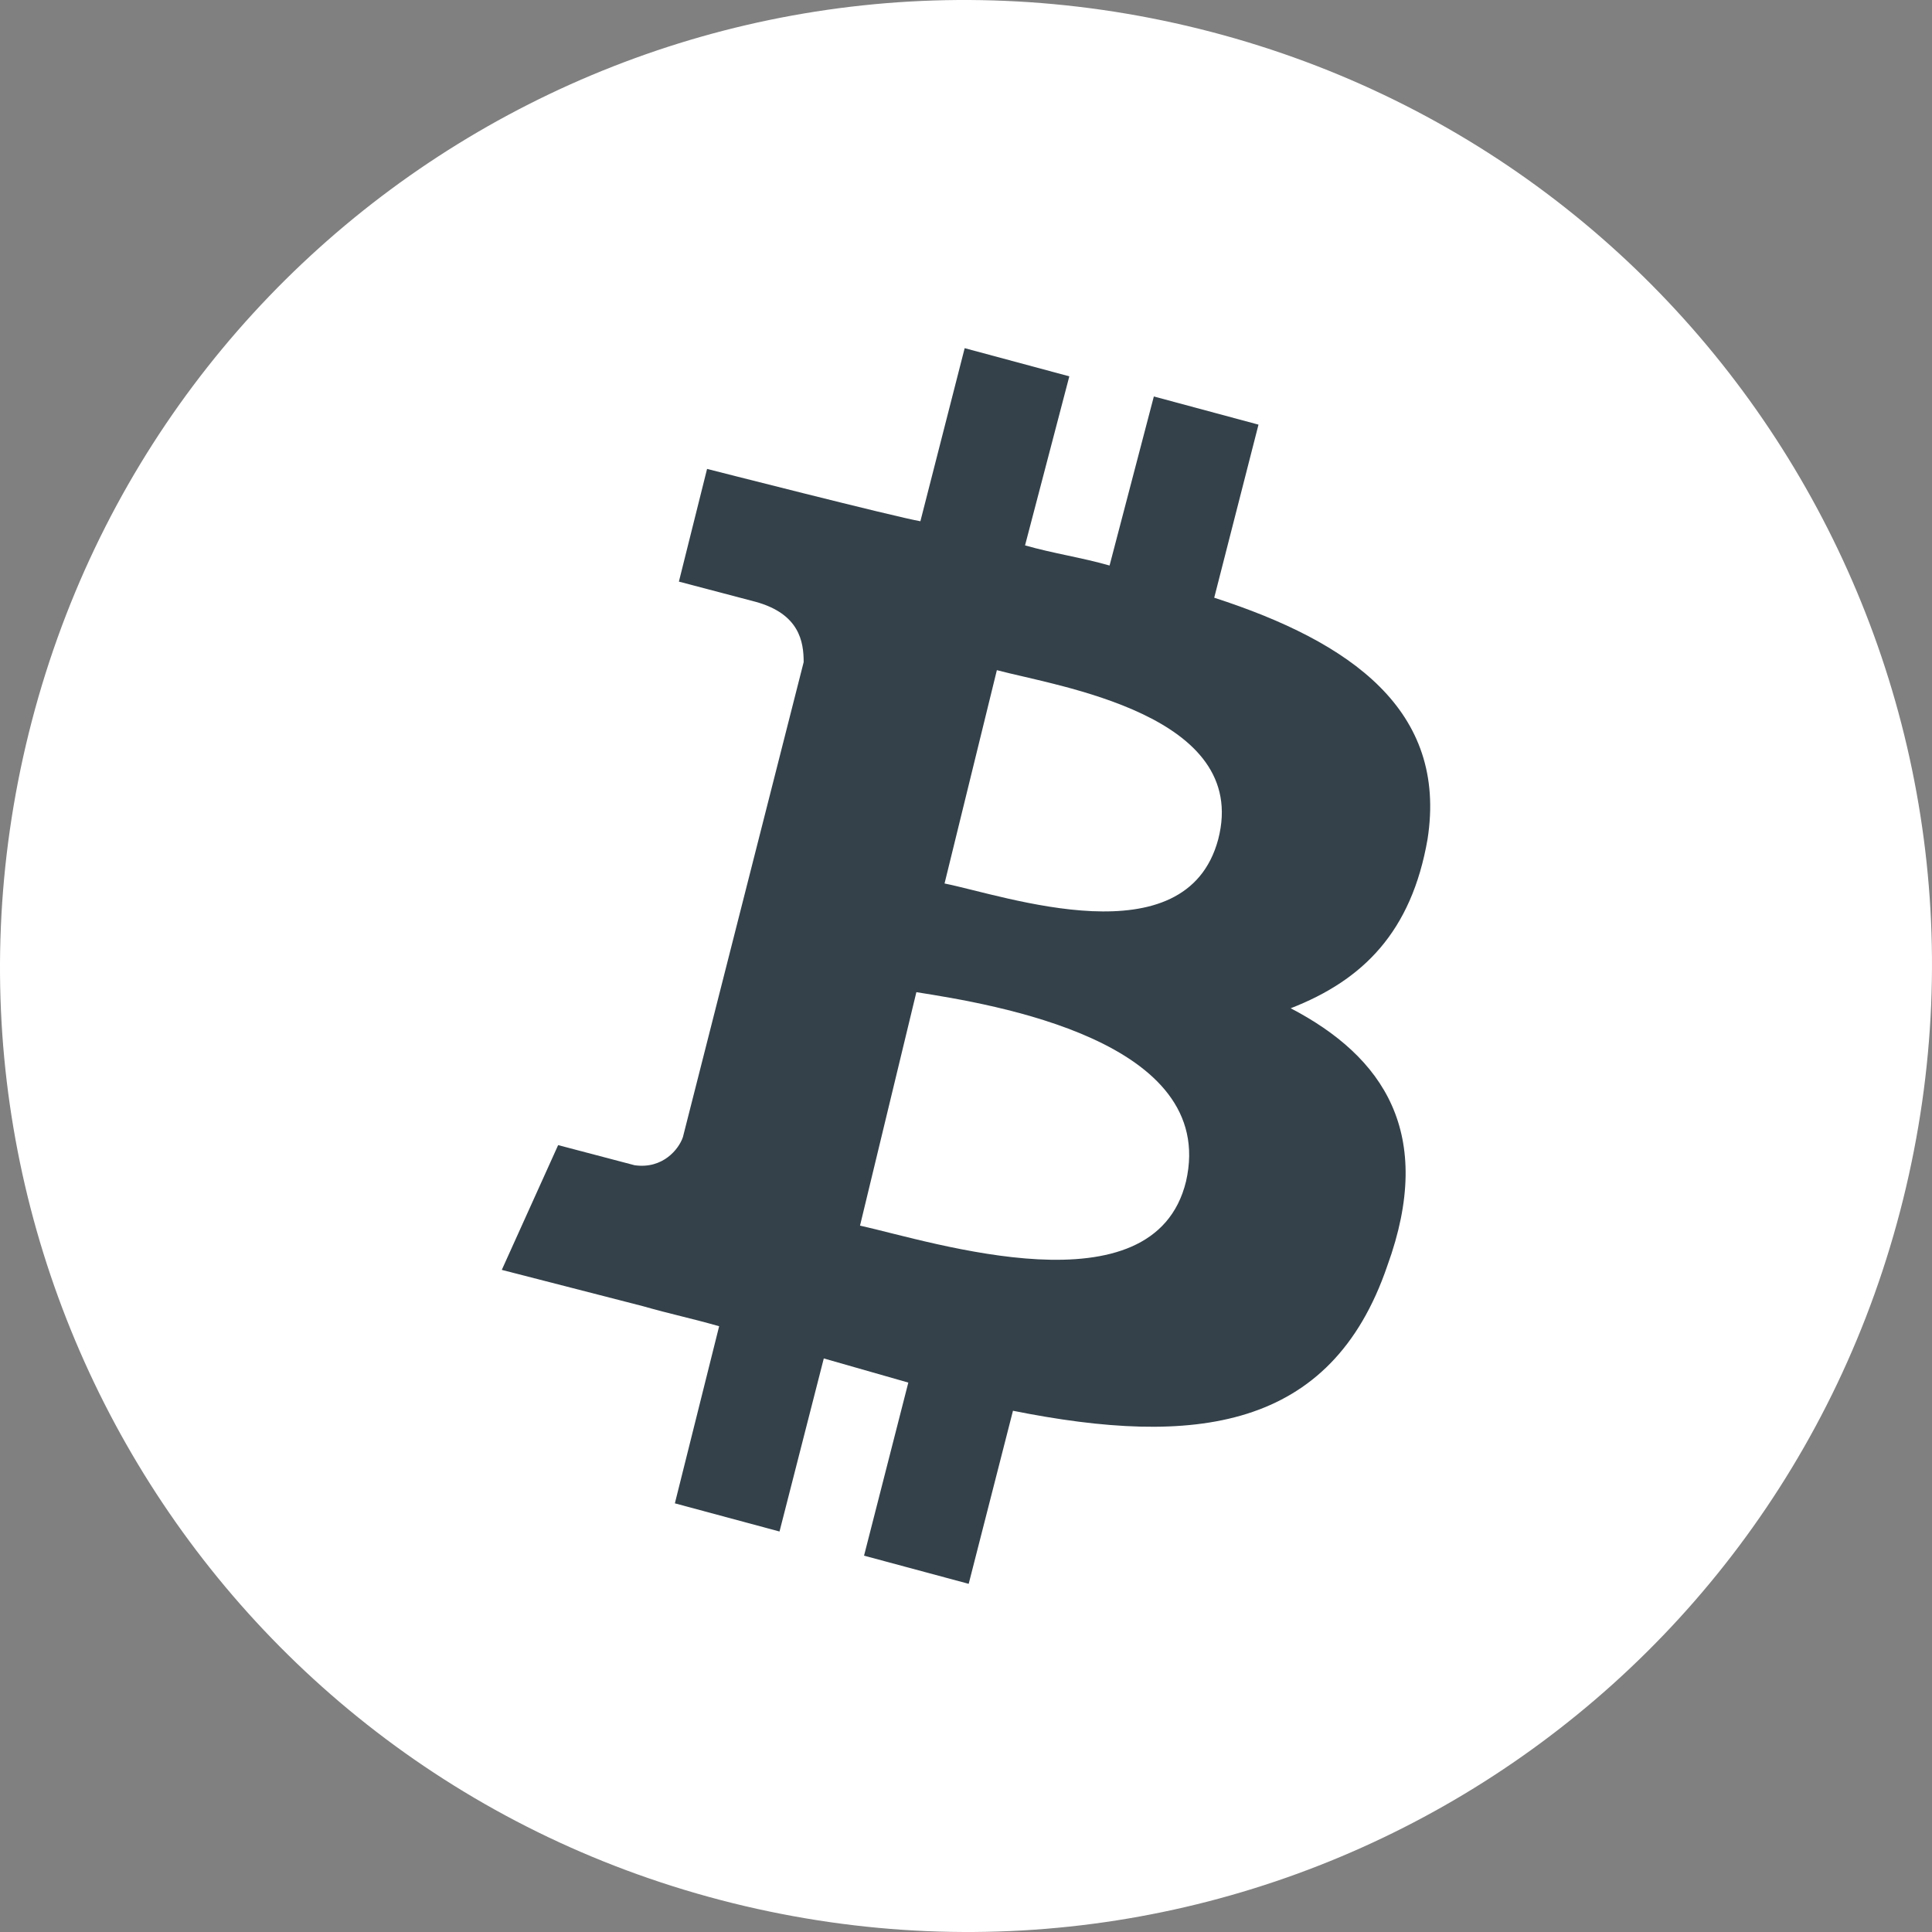 <?xml version="1.0" encoding="utf-8"?>
<!-- Generator: Adobe Illustrator 24.1.2, SVG Export Plug-In . SVG Version: 6.00 Build 0)  -->
<svg version="1.1" id="Layer_1" xmlns="http://www.w3.org/2000/svg" xmlns:xlink="http://www.w3.org/1999/xlink" x="0px" y="0px"
	 viewBox="0 0 48 48" style="enable-background:new 0 0 48 48;" xml:space="preserve">
<rect x="0" y="0" width="48" height="48" fill="#808080" stroke="none"/>
<style type="text/css">
	.st0{fill:#FFFFFF;}
	.st1{fill:#34414A;}
</style>
<path class="st0" d="M0.717,18.204L0.717,18.204C3.915,5.314,16.905-2.481,29.796,0.717
	l0,0C42.686,3.915,50.481,16.905,47.283,29.796
	c-3.198,12.891-16.188,20.685-29.079,17.487
	C5.314,44.085-2.481,31.095,0.717,18.204z"/>
<path class="st1" d="M35.467,20.85c0.5-3.2-1.9-4.9-5.3-6l1.1-4.3
	l-2.6-0.7l-1.1,4.2c-0.7-0.2-1.4-0.3-2.1-0.5l1.1-4.2
	l-2.6-0.7l-1.1,4.3c-0.6-0.1-5.3-1.3-5.3-1.3l-0.7,2.8
	l1.9,0.5c1.1,0.3,1.2,1,1.2,1.5l-3,11.8
	c-0.1,0.3-0.5,0.8-1.2,0.7l-1.9-0.5l-1.4,3.1l3.5,0.9
	c0.7,0.2,1.2,0.3,1.9,0.5l-1.1,4.4l2.6,0.7l1.1-4.3
	c0.7,0.2,1.4,0.4,2.1,0.6l-1.1,4.3l2.6,0.7l1.1-4.3
	c4.5,0.9,7.9,0.5,9.3-3.6c1.2-3.3-0.1-5.2-2.4-6.4
	C33.867,24.35,35.067,23.15,35.467,20.85z M29.467,29.35
	c-0.8,3.3-6.3,1.5-8.1,1.1l1.4-5.8
	C24.667,24.95,30.267,25.85,29.467,29.35z M30.267,20.85
	c-0.8,3-5.3,1.4-6.8,1.1l1.3-5.3
	C26.267,17.05,31.067,17.75,30.267,20.85z"/>
</svg>
